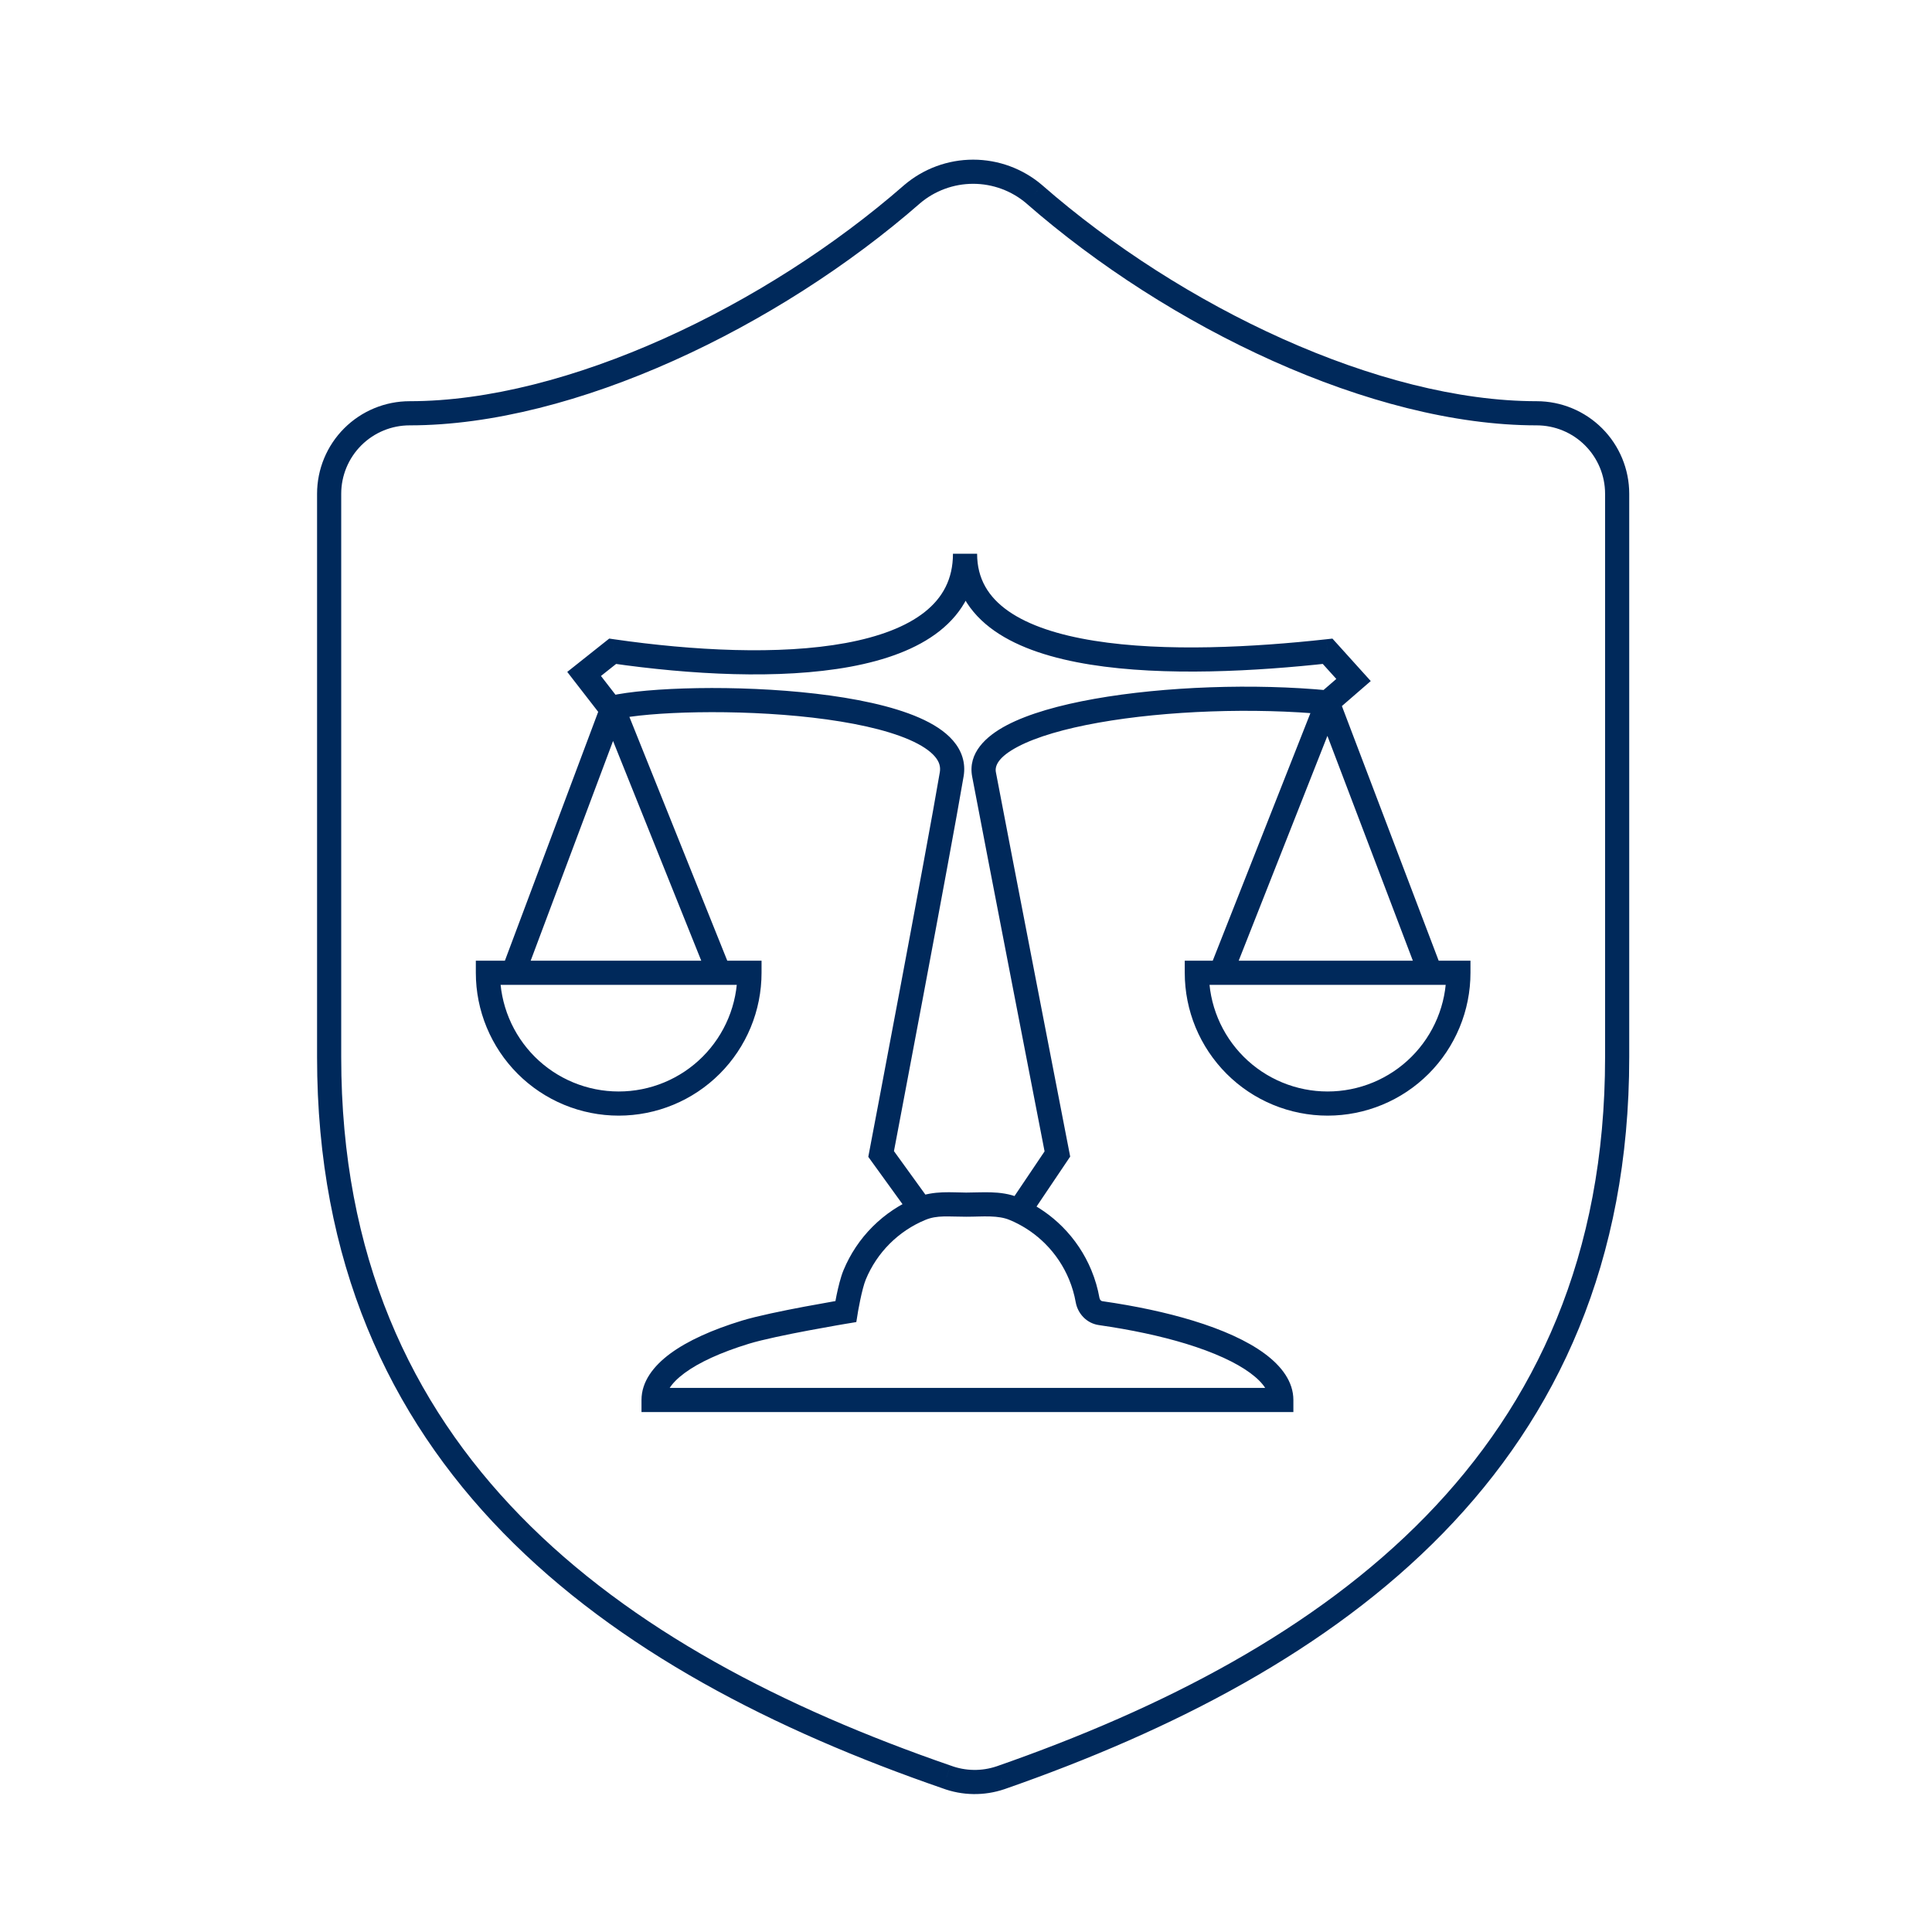 <?xml version="1.0" encoding="UTF-8"?> <svg xmlns="http://www.w3.org/2000/svg" width="80" height="80" viewBox="0 0 80 80" fill="none"><path d="M41.429 73.613L41.59 74.086L41.594 74.085L41.429 73.613ZM39.196 73.579L39.371 73.111L39.359 73.107L39.196 73.579ZM16.963 17.113V17.613V17.113ZM37.763 8.046L37.438 7.666L37.434 7.67L37.763 8.046ZM42.829 8.046L43.158 7.67L43.154 7.666L42.829 8.046ZM31.034 40.281H31.534V39.781H31.034V40.281ZM20.203 40.281V39.781H19.703V40.281H20.203ZM60.389 40.281H60.889V39.781H60.389V40.281ZM49.558 40.281V39.781H49.058V40.281H49.558ZM35.39 52.787L35.852 52.978L35.39 52.787ZM41.993 50.052L41.802 50.514H41.802L41.993 50.052ZM44.729 52.787L45.191 52.596L44.729 52.787ZM27.063 57.97H26.563V58.47H27.063V57.97ZM28.052 56.451L27.755 56.048L28.052 56.451ZM30.869 55.162L31.015 55.64L30.869 55.162ZM49.249 55.162L49.395 54.684L49.249 55.162ZM53.056 57.97V58.47H53.556V57.97H53.056ZM35.022 54.309L35.103 54.803L35.458 54.744L35.516 54.389L35.022 54.309ZM36.485 47.784L35.994 47.69L35.954 47.902L36.08 48.077L36.485 47.784ZM43.784 47.784L44.199 48.063L44.314 47.891L44.275 47.688L43.784 47.784ZM25.369 29.301L25.258 28.813L24.996 28.873L24.901 29.125L25.369 29.301ZM24.187 27.907L23.876 27.515L23.489 27.822L23.791 28.213L24.187 27.907ZM25.369 26.968L25.441 26.473L25.227 26.442L25.058 26.576L25.369 26.968ZM56.047 28.157L56.374 28.535L56.76 28.201L56.418 27.822L56.047 28.157ZM54.974 26.968L55.345 26.633L55.173 26.443L54.919 26.471L54.974 26.968ZM45.572 54.374L45.643 53.879L45.572 54.374ZM45.035 53.834L45.527 53.746L45.035 53.834ZM66.463 43.779C66.463 51.981 63.598 58.106 59.038 62.785C54.464 67.477 48.162 70.737 41.265 73.141L41.594 74.085C48.563 71.656 55.028 68.332 59.754 63.483C64.494 58.62 67.463 52.245 67.463 43.779H66.463ZM41.269 73.139C40.652 73.348 39.981 73.338 39.371 73.111L39.022 74.048C39.848 74.356 40.755 74.369 41.59 74.086L41.269 73.139ZM39.359 73.107C32.445 70.719 26.136 67.469 21.558 62.78C16.994 58.106 14.129 51.981 14.129 43.779H13.129C13.129 52.245 16.098 58.62 20.843 63.479C25.573 68.324 32.047 71.64 39.033 74.052L39.359 73.107ZM14.129 43.779V20.446H13.129V43.779H14.129ZM14.129 20.446C14.129 19.695 14.428 18.974 14.959 18.443L14.252 17.736C13.533 18.454 13.129 19.43 13.129 20.446H14.129ZM14.959 18.443C15.491 17.911 16.211 17.613 16.963 17.613V16.613C15.946 16.613 14.971 17.017 14.252 17.736L14.959 18.443ZM16.963 17.613C23.791 17.613 32.237 13.537 38.092 8.423L37.434 7.67C31.689 12.688 23.468 16.613 16.963 16.613V17.613ZM38.087 8.426C38.703 7.9 39.486 7.611 40.296 7.611V6.611C39.248 6.611 38.235 6.985 37.438 7.666L38.087 8.426ZM40.296 7.611C41.106 7.611 41.889 7.9 42.505 8.426L43.154 7.666C42.358 6.985 41.344 6.611 40.296 6.611V7.611ZM42.5 8.423C48.389 13.571 56.801 17.613 63.629 17.613V16.613C57.124 16.613 48.937 12.721 43.158 7.67L42.5 8.423ZM63.629 17.613C64.381 17.613 65.102 17.911 65.633 18.443L66.34 17.736C65.621 17.017 64.646 16.613 63.629 16.613V17.613ZM65.633 18.443C66.164 18.974 66.463 19.695 66.463 20.446H67.463C67.463 19.43 67.059 18.454 66.34 17.736L65.633 18.443ZM66.463 20.446V43.779H67.463V20.446H66.463ZM30.534 40.281C30.534 40.926 30.407 41.566 30.16 42.162L31.084 42.545C31.381 41.827 31.534 41.058 31.534 40.281H30.534ZM30.16 42.162C29.913 42.758 29.551 43.3 29.094 43.757L29.801 44.464C30.351 43.914 30.786 43.262 31.084 42.545L30.16 42.162ZM29.094 43.757C28.638 44.213 28.096 44.575 27.5 44.822L27.882 45.746C28.6 45.449 29.252 45.013 29.801 44.464L29.094 43.757ZM27.5 44.822C26.903 45.069 26.264 45.196 25.619 45.196V46.196C26.395 46.196 27.165 46.043 27.882 45.746L27.5 44.822ZM25.619 45.196C24.973 45.196 24.334 45.069 23.738 44.822L23.355 45.746C24.073 46.043 24.842 46.196 25.619 46.196V45.196ZM23.738 44.822C23.141 44.575 22.599 44.213 22.143 43.757L21.436 44.464C21.985 45.013 22.637 45.449 23.355 45.746L23.738 44.822ZM22.143 43.757C21.687 43.3 21.325 42.758 21.078 42.162L20.154 42.545C20.451 43.262 20.887 43.914 21.436 44.464L22.143 43.757ZM21.078 42.162C20.831 41.566 20.703 40.926 20.703 40.281H19.703C19.703 41.058 19.856 41.827 20.154 42.545L21.078 42.162ZM59.889 40.281C59.889 40.926 59.762 41.566 59.515 42.162L60.438 42.545C60.736 41.827 60.889 41.058 60.889 40.281H59.889ZM59.515 42.162C59.268 42.758 58.906 43.3 58.449 43.757L59.156 44.464C59.706 43.914 60.141 43.262 60.438 42.545L59.515 42.162ZM58.449 43.757C57.993 44.213 57.451 44.575 56.855 44.822L57.237 45.746C57.955 45.449 58.607 45.013 59.156 44.464L58.449 43.757ZM56.855 44.822C56.258 45.069 55.619 45.196 54.974 45.196V46.196C55.75 46.196 56.52 46.043 57.237 45.746L56.855 44.822ZM54.974 45.196C54.328 45.196 53.689 45.069 53.093 44.822L52.71 45.746C53.428 46.043 54.197 46.196 54.974 46.196V45.196ZM53.093 44.822C52.496 44.575 51.954 44.213 51.498 43.757L50.791 44.464C51.34 45.013 51.992 45.449 52.71 45.746L53.093 44.822ZM51.498 43.757C51.041 43.3 50.679 42.758 50.432 42.162L49.508 42.545C49.806 43.262 50.242 43.914 50.791 44.464L51.498 43.757ZM50.432 42.162C50.185 41.566 50.058 40.926 50.058 40.281H49.058C49.058 41.058 49.211 41.827 49.508 42.545L50.432 42.162ZM35.852 52.978C36.081 52.426 36.416 51.924 36.839 51.501L36.132 50.794C35.616 51.309 35.207 51.922 34.928 52.596L35.852 52.978ZM36.839 51.501C37.262 51.078 37.764 50.742 38.316 50.514L37.934 49.59C37.26 49.869 36.648 50.278 36.132 50.794L36.839 51.501ZM38.316 50.514C38.809 50.309 39.258 50.382 40.01 50.382V49.382C39.436 49.382 38.668 49.286 37.934 49.59L38.316 50.514ZM40.01 50.382C40.395 50.382 40.668 50.361 41.005 50.371C41.313 50.381 41.575 50.419 41.802 50.514L42.185 49.59C41.799 49.43 41.401 49.383 41.037 49.372C40.702 49.361 40.289 49.382 40.01 49.382V50.382ZM43.28 51.501C43.703 51.924 44.038 52.426 44.267 52.978L45.191 52.596C44.912 51.922 44.502 51.309 43.987 50.794L43.28 51.501ZM27.563 57.97C27.563 57.68 27.751 57.294 28.349 56.853L27.755 56.048C27.047 56.571 26.563 57.217 26.563 57.97H27.563ZM28.349 56.853C28.938 56.418 29.836 56.001 31.015 55.64L30.723 54.684C29.489 55.061 28.472 55.52 27.755 56.048L28.349 56.853ZM49.103 55.64C50.282 56.001 51.18 56.418 51.77 56.853L52.363 56.048C51.647 55.52 50.63 55.061 49.395 54.684L49.103 55.64ZM51.77 56.853C52.368 57.294 52.556 57.68 52.556 57.97H53.556C53.556 57.217 53.072 56.571 52.363 56.048L51.77 56.853ZM53.056 57.47H27.063V58.47H53.056V57.47ZM45.502 54.869C46.846 55.062 48.065 55.323 49.103 55.64L49.395 54.684C48.298 54.349 47.028 54.077 45.643 53.879L45.502 54.869ZM44.267 52.978C44.393 53.283 44.485 53.599 44.543 53.922L45.527 53.746C45.457 53.352 45.344 52.967 45.191 52.596L44.267 52.978ZM31.015 55.64C31.58 55.468 32.591 55.259 33.485 55.091C33.926 55.008 34.331 54.935 34.626 54.884C34.773 54.859 34.893 54.838 34.976 54.824C35.017 54.817 35.049 54.812 35.071 54.808C35.081 54.806 35.09 54.805 35.095 54.804C35.098 54.804 35.1 54.803 35.101 54.803C35.102 54.803 35.102 54.803 35.103 54.803C35.103 54.803 35.103 54.803 35.103 54.803C35.103 54.803 35.103 54.803 35.103 54.803C35.103 54.803 35.103 54.803 35.022 54.309C34.94 53.816 34.94 53.816 34.94 53.816C34.94 53.816 34.94 53.816 34.94 53.816C34.94 53.816 34.94 53.816 34.94 53.816C34.939 53.816 34.939 53.816 34.938 53.817C34.937 53.817 34.934 53.817 34.931 53.818C34.926 53.819 34.917 53.82 34.906 53.822C34.884 53.826 34.851 53.831 34.809 53.838C34.725 53.852 34.604 53.873 34.455 53.899C34.157 53.951 33.747 54.024 33.299 54.108C32.414 54.275 31.349 54.493 30.723 54.684L31.015 55.64ZM35.022 54.309C35.516 54.389 35.516 54.389 35.516 54.389C35.516 54.389 35.516 54.389 35.516 54.389C35.516 54.389 35.516 54.389 35.516 54.389C35.516 54.389 35.516 54.389 35.516 54.389C35.516 54.388 35.516 54.388 35.516 54.387C35.516 54.385 35.517 54.383 35.517 54.379C35.518 54.372 35.52 54.361 35.522 54.347C35.527 54.319 35.534 54.279 35.543 54.228C35.561 54.127 35.588 53.987 35.62 53.833C35.687 53.512 35.771 53.173 35.852 52.978L34.928 52.596C34.807 52.887 34.707 53.31 34.641 53.628C34.606 53.794 34.578 53.944 34.559 54.052C34.549 54.106 34.542 54.15 34.536 54.181C34.534 54.196 34.532 54.208 34.53 54.217C34.53 54.221 34.529 54.224 34.529 54.226C34.529 54.227 34.529 54.228 34.528 54.229C34.528 54.229 34.528 54.23 34.528 54.23C34.528 54.23 34.528 54.23 34.528 54.23C34.528 54.23 34.528 54.23 34.528 54.23C34.528 54.23 34.528 54.23 35.022 54.309ZM38.53 49.759L36.891 47.491L36.08 48.077L37.72 50.345L38.53 49.759ZM36.485 47.784C36.977 47.877 36.977 47.877 36.977 47.877C36.977 47.877 36.977 47.877 36.977 47.877C36.977 47.876 36.977 47.876 36.977 47.875C36.977 47.873 36.978 47.871 36.978 47.868C36.98 47.862 36.981 47.853 36.983 47.841C36.988 47.817 36.995 47.782 37.003 47.736C37.021 47.644 37.047 47.508 37.08 47.334C37.146 46.986 37.241 46.485 37.356 45.874C37.588 44.653 37.902 42.99 38.233 41.226C38.895 37.702 39.627 33.767 39.901 32.149L38.915 31.981C38.643 33.589 37.913 37.513 37.25 41.042C36.919 42.805 36.605 44.467 36.374 45.688C36.258 46.299 36.163 46.8 36.097 47.147C36.064 47.321 36.038 47.457 36.021 47.549C36.012 47.595 36.005 47.631 36.001 47.654C35.999 47.666 35.997 47.675 35.996 47.681C35.995 47.684 35.995 47.687 35.995 47.688C35.995 47.689 35.994 47.689 35.994 47.69C35.994 47.69 35.994 47.69 35.994 47.69C35.994 47.69 35.994 47.69 36.485 47.784ZM40.255 32.157C40.489 33.398 41.248 37.329 41.949 40.948C42.3 42.758 42.636 44.491 42.884 45.771C43.008 46.411 43.111 46.938 43.182 47.305C43.217 47.489 43.245 47.632 43.264 47.73C43.274 47.778 43.281 47.816 43.286 47.841C43.288 47.853 43.29 47.863 43.291 47.869C43.292 47.873 43.292 47.875 43.293 47.877C43.293 47.877 43.293 47.878 43.293 47.878C43.293 47.879 43.293 47.879 43.293 47.879C43.293 47.879 43.293 47.879 43.784 47.784C44.275 47.688 44.275 47.688 44.275 47.688C44.275 47.688 44.275 47.688 44.275 47.688C44.275 47.687 44.275 47.687 44.274 47.686C44.274 47.684 44.273 47.682 44.273 47.679C44.272 47.672 44.27 47.663 44.267 47.65C44.263 47.625 44.255 47.588 44.246 47.539C44.227 47.441 44.199 47.298 44.163 47.115C44.092 46.748 43.99 46.221 43.866 45.581C43.617 44.301 43.282 42.568 42.931 40.758C42.23 37.138 41.471 33.209 41.237 31.972L40.255 32.157ZM41.802 50.514C41.864 50.539 41.925 50.566 41.986 50.594L42.409 49.688C42.335 49.654 42.26 49.621 42.185 49.59L41.802 50.514ZM41.986 50.594C42.466 50.819 42.904 51.125 43.28 51.501L43.987 50.794C43.529 50.336 42.995 49.962 42.409 49.688L41.986 50.594ZM43.369 47.505L41.782 49.862L42.612 50.42L44.199 48.063L43.369 47.505ZM20.203 40.781H21.253V39.781H20.203V40.781ZM21.253 40.781H29.777V39.781H21.253V40.781ZM29.777 40.781H31.034V39.781H29.777V40.781ZM24.905 29.487L29.313 40.467L30.241 40.095L25.833 29.115L24.905 29.487ZM49.558 40.781H50.557V39.781H49.558V40.781ZM51.022 40.464L55.439 29.27L54.508 28.903L50.092 40.097L51.022 40.464ZM50.557 40.781H59.228V39.781H50.557V40.781ZM59.228 40.781H60.389V39.781H59.228V40.781ZM54.506 29.264L58.761 40.459L59.695 40.103L55.441 28.909L54.506 29.264ZM21.721 40.456L25.804 29.565L24.868 29.214L20.785 40.105L21.721 40.456ZM25.804 29.565L25.837 29.476L24.901 29.125L24.868 29.214L25.804 29.565ZM25.731 29.084L24.582 27.6L23.791 28.213L24.941 29.696L25.731 29.084ZM24.497 28.298L25.68 27.359L25.058 26.576L23.876 27.515L24.497 28.298ZM55.301 29.465L56.374 28.535L55.72 27.779L54.646 28.709L55.301 29.465ZM56.418 27.822L55.345 26.633L54.602 27.303L55.676 28.492L56.418 27.822ZM54.919 26.471C51.944 26.798 48.246 27.003 45.308 26.532C43.836 26.297 42.605 25.899 41.754 25.304C40.926 24.724 40.46 23.964 40.46 22.93H39.46C39.46 24.337 40.126 25.385 41.18 26.123C42.211 26.845 43.615 27.274 45.15 27.52C48.226 28.012 52.034 27.794 55.028 27.465L54.919 26.471ZM39.46 22.93C39.46 23.978 39.034 24.754 38.287 25.345C37.519 25.952 36.396 26.372 35.018 26.626C32.264 27.133 28.68 26.94 25.441 26.473L25.298 27.463C28.575 27.935 32.286 28.145 35.199 27.61C36.654 27.342 37.958 26.88 38.907 26.129C39.877 25.362 40.46 24.305 40.46 22.93H39.46ZM25.48 29.788C26.887 29.468 30.471 29.348 33.65 29.716C35.238 29.901 36.673 30.202 37.663 30.635C38.159 30.852 38.504 31.086 38.706 31.32C38.894 31.537 38.955 31.746 38.915 31.981L39.901 32.149C39.998 31.577 39.816 31.074 39.462 30.665C39.122 30.272 38.626 29.965 38.064 29.719C36.937 29.226 35.384 28.911 33.765 28.723C30.53 28.348 26.82 28.458 25.258 28.813L25.48 29.788ZM41.237 31.972C41.188 31.71 41.34 31.342 42.152 30.916C42.922 30.511 44.088 30.172 45.498 29.922C48.307 29.423 51.935 29.299 54.926 29.584L55.021 28.589C51.947 28.295 48.228 28.421 45.323 28.937C43.876 29.194 42.592 29.554 41.687 30.03C40.822 30.485 40.071 31.181 40.255 32.157L41.237 31.972ZM45.643 53.879C45.602 53.873 45.543 53.832 45.527 53.746L44.543 53.922C44.626 54.386 44.988 54.796 45.502 54.869L45.643 53.879Z" fill="#00295B"></path></svg> 